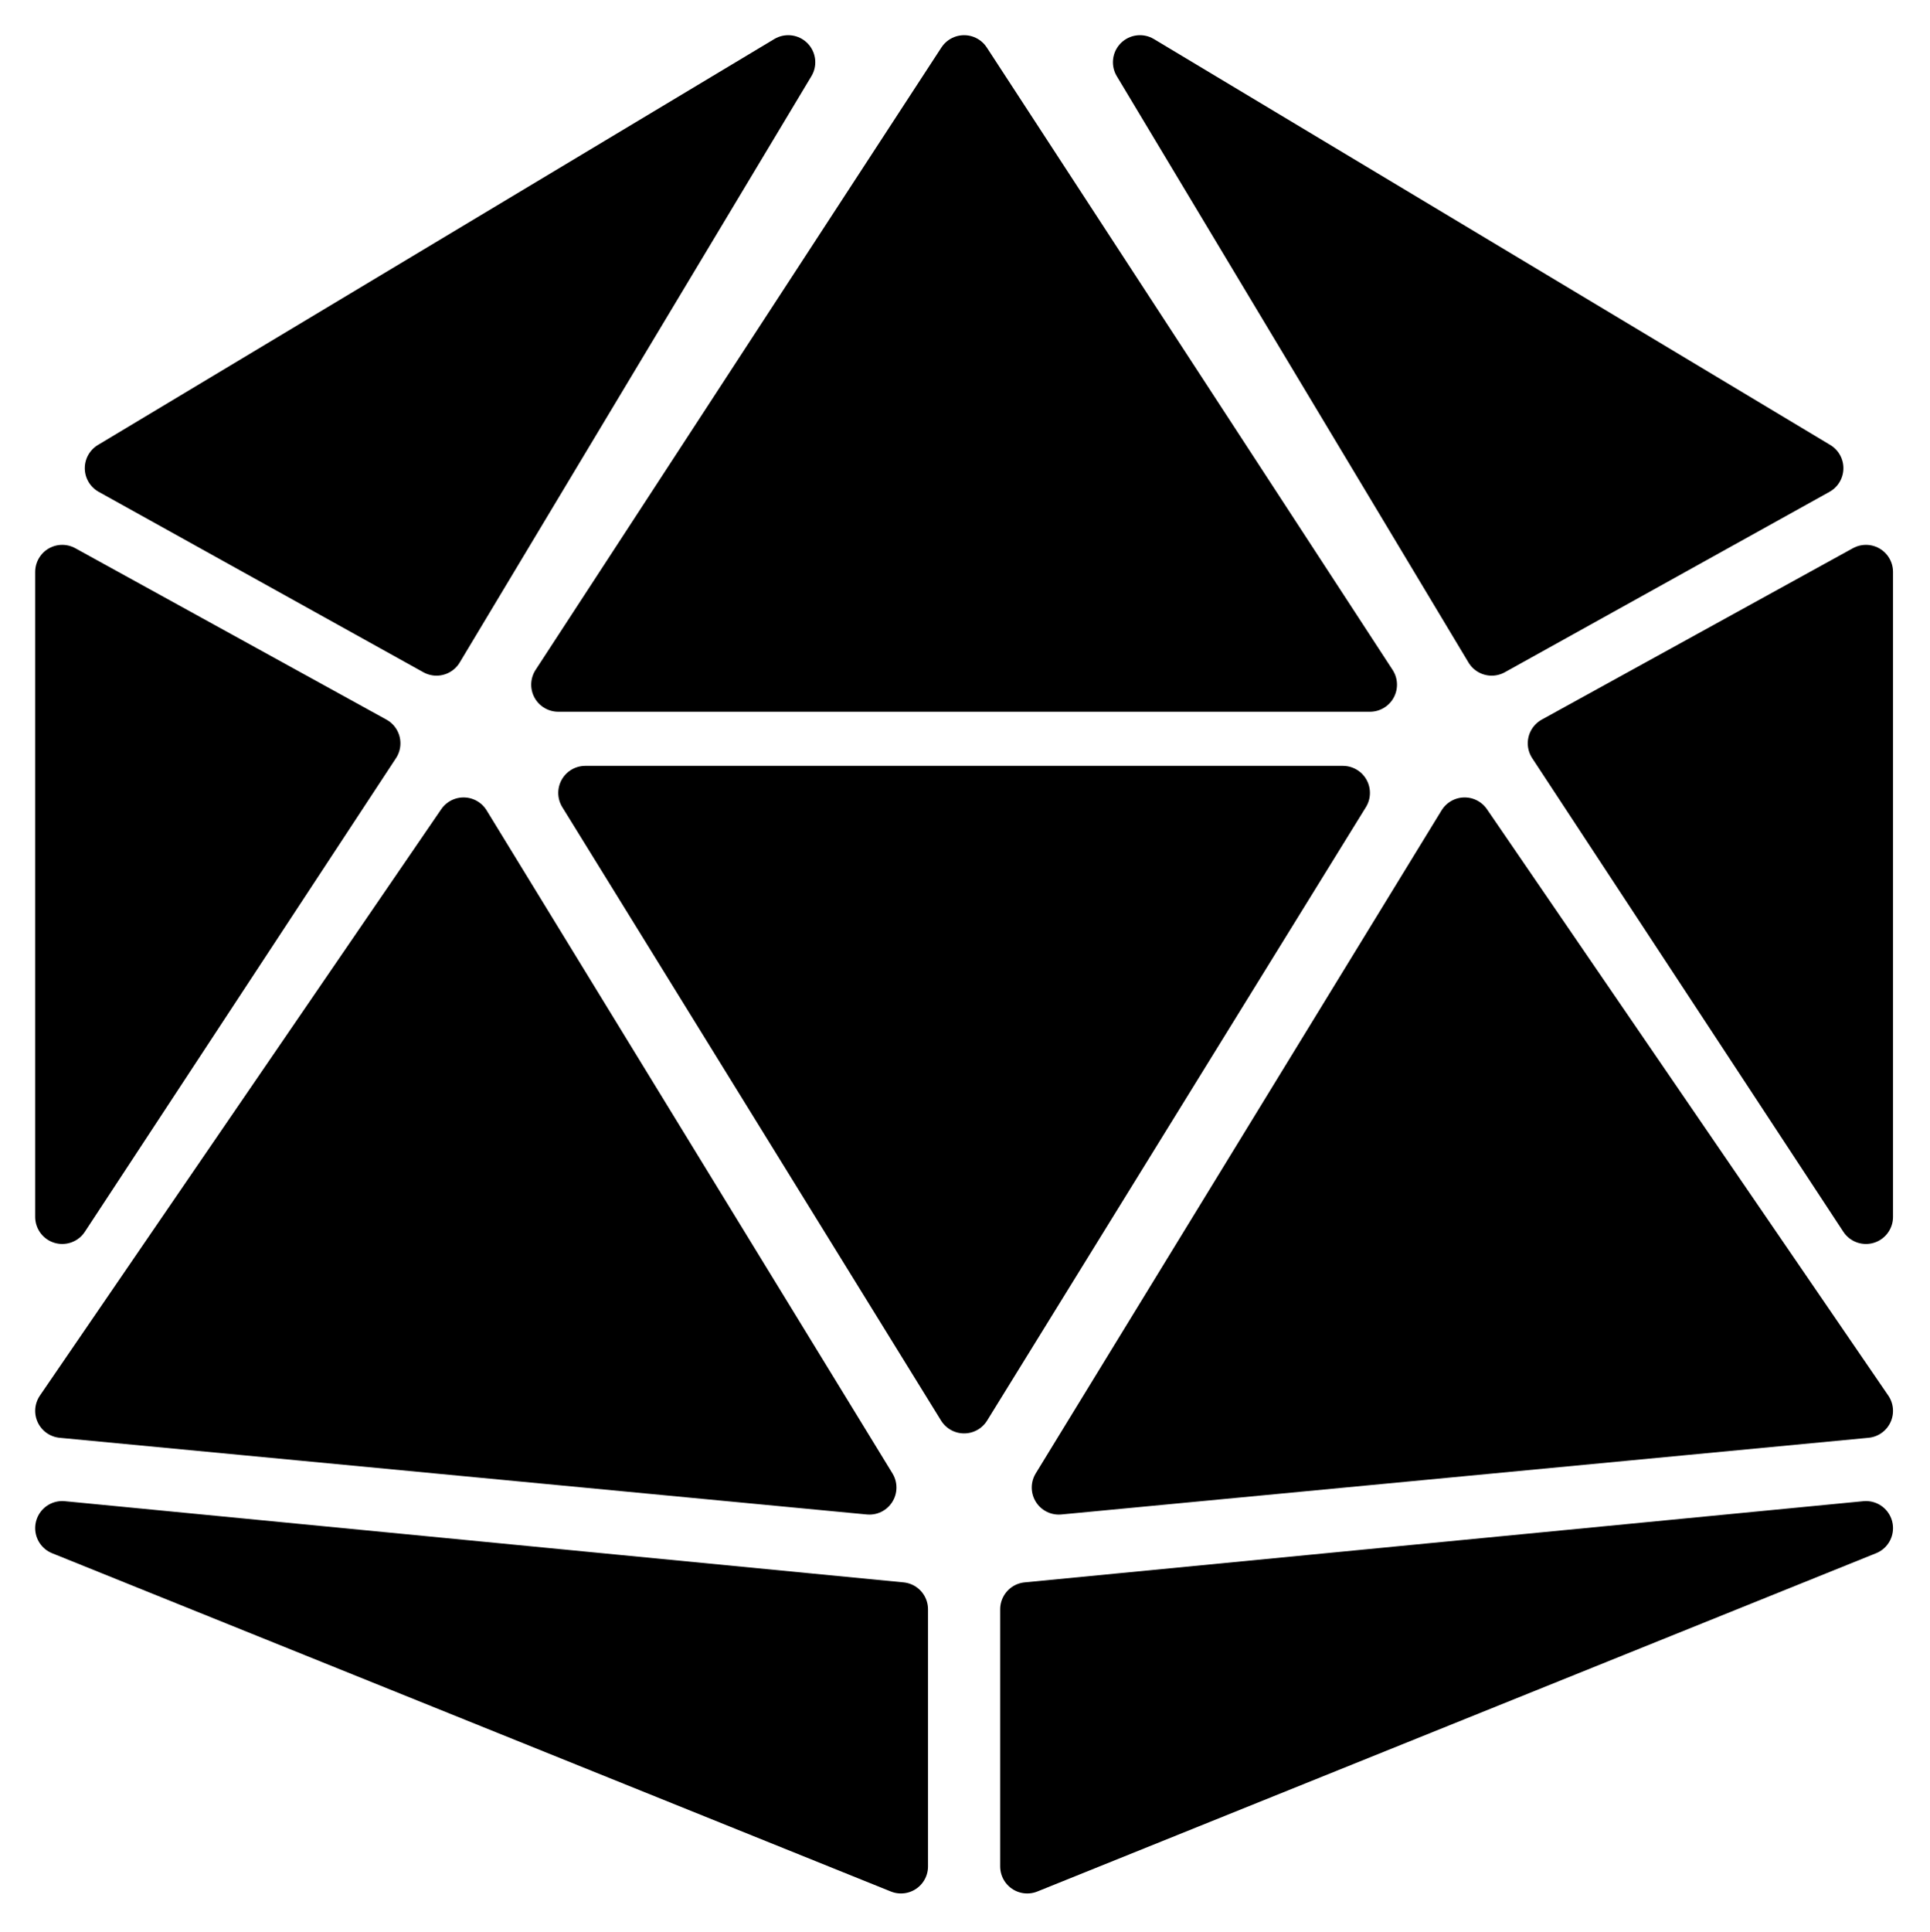 <svg xmlns="http://www.w3.org/2000/svg" width="1070" height="1071" stroke="#000" stroke-linecap="round" stroke-linejoin="round" fill="#000" fill-rule="evenodd" stroke-width="30">
    <path d="M62 259.5l180 100L437 34.5zM207 412L34.5 674.5V317zm50 45L482 824.5 34.5 782zM499.5 892v142.5l-465-187.5zm-190-512.5l225-345L759.5 379.5zm15 60l210 340L744.5 439.5zm682.5-180L827 359.5 632 34.5zM862 412L1034.5 674.5V317zM812 457L587 824.5 1034.5 782zM569.5 892v142.5l465-187.5z"/>
</svg>